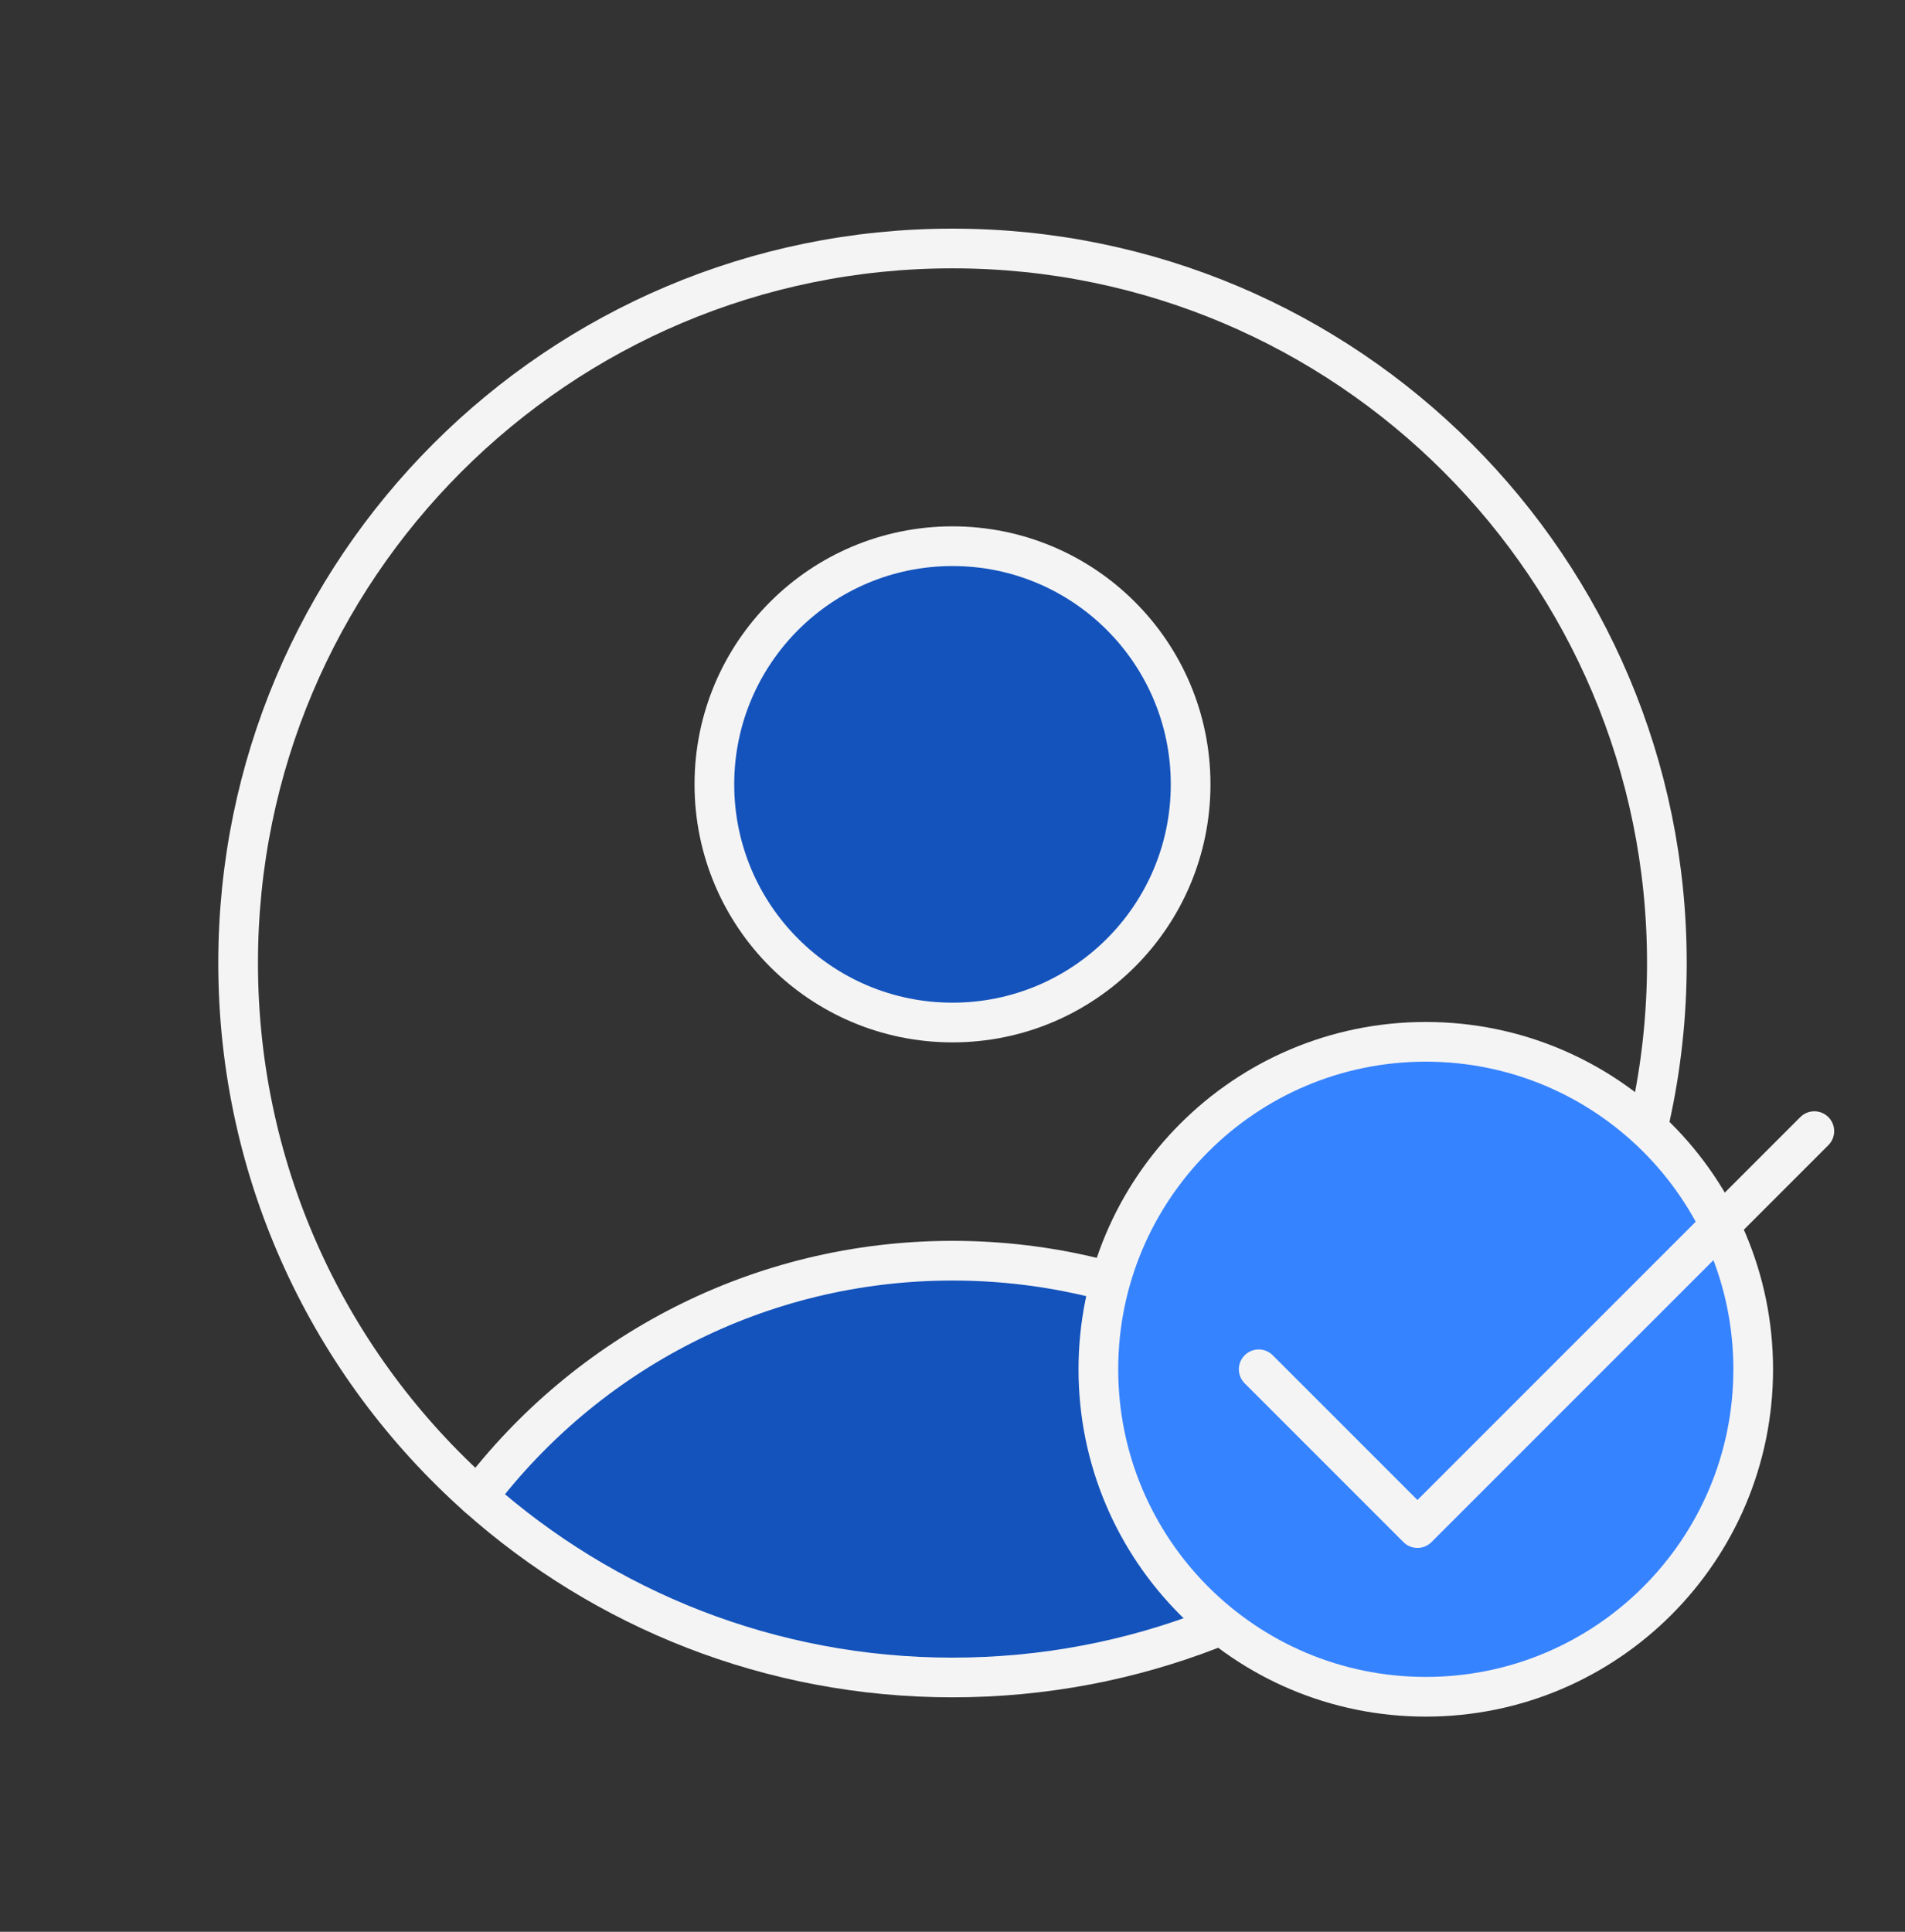 <svg width="72" height="73" viewBox="0 0 72 73" fill="none" xmlns="http://www.w3.org/2000/svg">
<rect x="0" y="0" width="72" height="73" fill="#333333" stroke="none"/>
<path d="M53.945 56.565C49.837 51.142 43.328 47.64 36 47.64C28.673 47.64 22.164 51.142 18.056 56.565C18.056 56.565 24.346 63.41 36 63.41C46.267 63.41 54.181 56.974 53.945 56.565Z" fill="#1453BC"/>
<path d="M63 36.39C63 44.413 59.501 51.619 53.945 56.565C49.175 60.81 42.889 63.39 36 63.39C29.111 63.39 22.826 60.81 18.055 56.565C12.499 51.619 9 44.413 9 36.39C9 21.478 21.088 9.39 36 9.39C50.912 9.39 63 21.478 63 36.39Z" stroke="#F4F4F4" stroke-width="1.5" stroke-linecap="round" stroke-linejoin="round"/>
<path d="M53.945 56.565C49.837 51.142 43.328 47.64 36 47.64C28.673 47.64 22.164 51.142 18.056 56.565" stroke="#F4F4F4" stroke-width="1.5" stroke-linecap="round" stroke-linejoin="round"/>
<path d="M45 29.64C45 34.611 40.971 38.64 36 38.64C31.029 38.64 27 34.611 27 29.64C27 24.67 31.029 20.64 36 20.64C40.971 20.64 45 24.67 45 29.64Z" fill="#1453BC" stroke="#F4F4F4" stroke-width="1.5" stroke-linecap="round" stroke-linejoin="round"/>
<path d="M53.888 64.119C60.722 64.119 66.263 58.579 66.263 51.744C66.263 44.91 60.722 39.369 53.888 39.369C47.053 39.369 41.513 44.91 41.513 51.744C41.513 58.579 47.053 64.119 53.888 64.119Z" fill="#3683FF" stroke="#F4F4F4" stroke-width="1.5"/>
<path d="M47.573 51.744L53.573 57.744L68.573 42.744" stroke="#F4F4F4" stroke-width="1.5" stroke-linecap="round" stroke-linejoin="round"/>
</svg>
